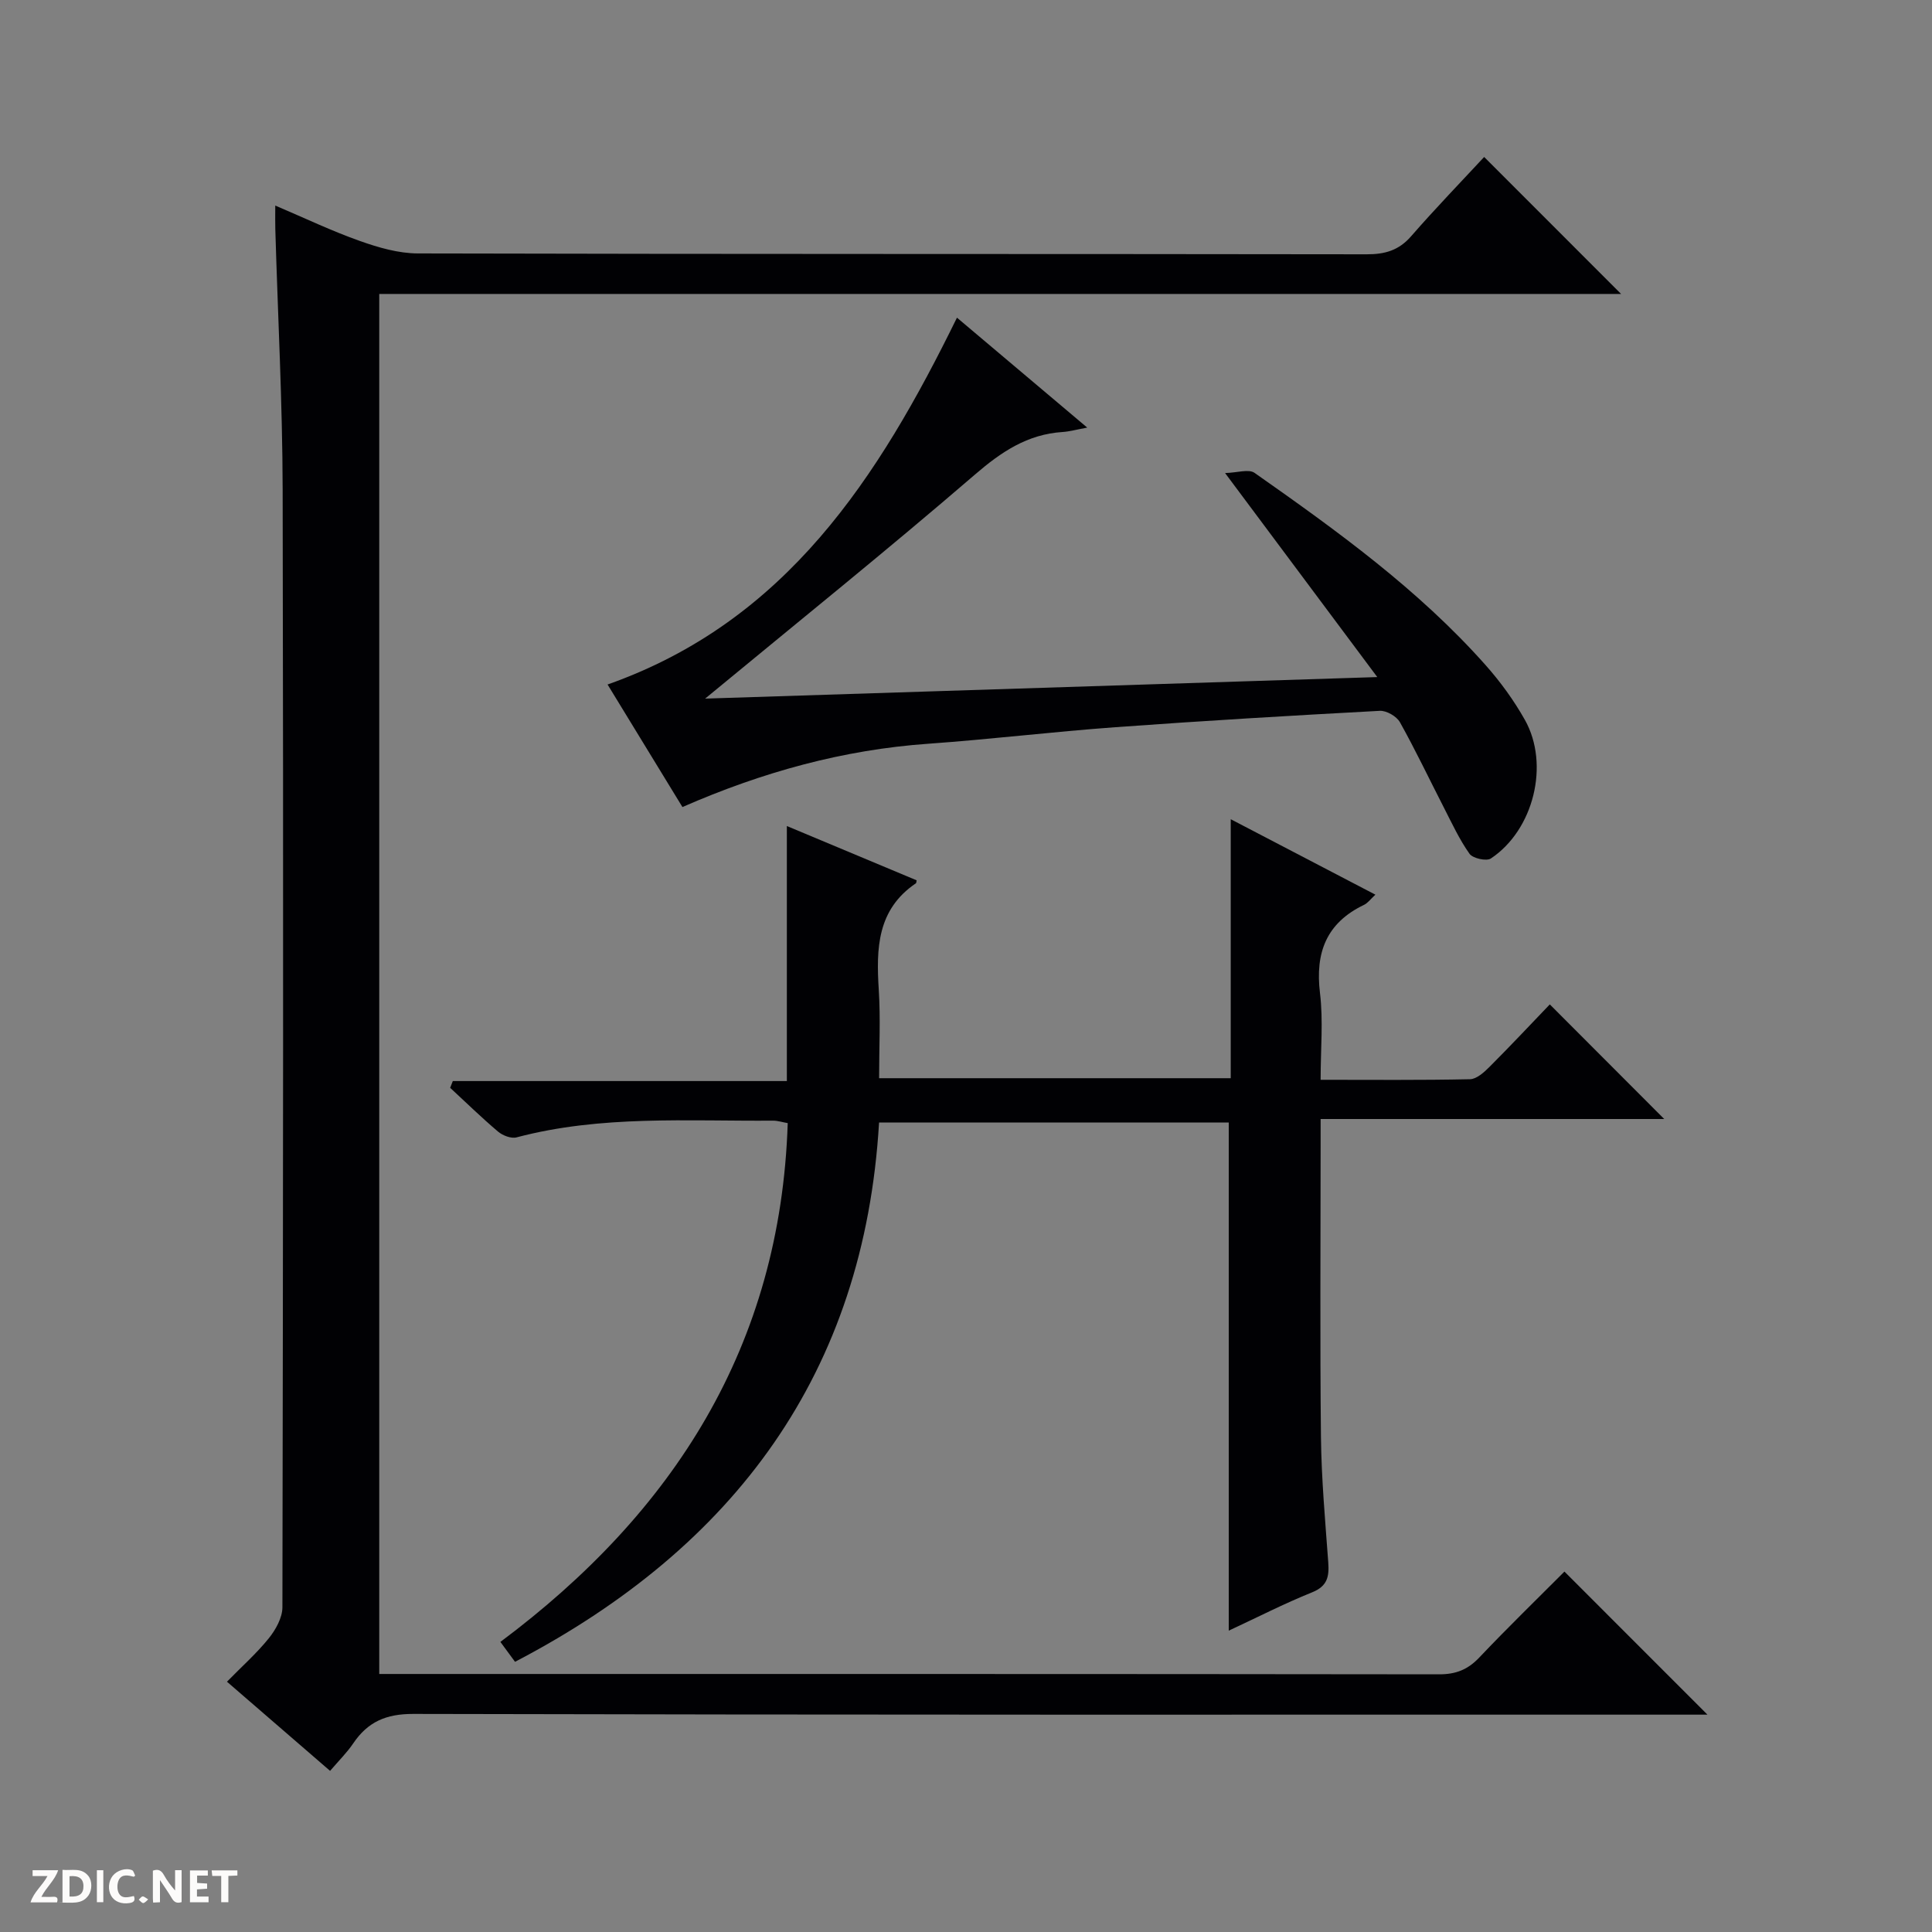 <svg enable-background="new 0 0 400 400" viewBox="0 0 400 400" xmlns="http://www.w3.org/2000/svg"><rect x="0" y="0" width="400" height="400" fill="#808080" stroke="none"/><g fill="#fcfbfa"><path d="m37.59 393.81c-.92.31-1.52.05-2-.78-.7-1.2-1.52-2.34-2.47-3.78v4.59c-.55.03-.95.05-1.41.07-.03-.37-.06-.64-.06-.91 0-1.91 0-3.81 0-5.7 1.13-.41 1.77-.03 2.29.91.62 1.11 1.38 2.14 2.31 3.19v-4.2h1.35v6.61z"/><path d="m12.94 393.88v-6.75c1.9.19 3.93-.54 5.37 1.29.8 1.01.78 2.88.03 3.97-1.37 1.97-3.4 1.51-6.4 1.49m2.45-1.22c2.04.12 2.92-.58 2.89-2.21-.03-1.51-.98-2.19-2.89-2z"/><path d="m11.81 393.87h-5.49c.68-2.18 2.47-3.48 3.51-5.45h-3.08v-1.21h5.29c-.71 2.13-2.44 3.48-3.47 5.51.86 0 1.63.04 2.39-.01.79-.05 1.14.21.85 1.16"/><path d="m39.33 393.86v-6.61h3.7v1.07h-2.22v1.52c.68.04 1.34.09 2.07.13v1.07c-.72.05-1.38.09-2.1.14v1.48h2.4v1.19h-3.85z"/><path d="m27.71 388.56c-1.15-.3-2.46-.61-3.1.64-.37.73-.41 1.93-.06 2.67.63 1.35 1.99.93 3.17.68.35.94-.01 1.32-.93 1.46-1.62.25-3.05-.27-3.76-1.48-.73-1.24-.6-3.03.31-4.17.88-1.11 2.71-1.7 4-1.16.32.13.44.74.65 1.12-.1.08-.19.16-.28.24"/><path d="m49.15 387.24v1.07c-.59.02-1.17.05-1.87.08v5.44h-1.48v-5.44h-1.85c-.05-.4-.08-.73-.13-1.15z"/><path d="m20.06 387.21h1.33v6.62h-1.33z"/><path d="m30.68 393.25c-.39.38-.8.79-1.05.76-.32-.05-.6-.45-.9-.7.26-.24.51-.64.8-.67.29-.04.62.3 1.15.61"/></g><path d="m323.9 325.38c10.07 10.07 19.78 19.79 29.61 29.62-1.5 0-3.26 0-5.02 0-87.64 0-175.29.06-262.93-.15-5.65-.01-9.41 1.64-12.43 6.1-1.29 1.91-2.97 3.56-4.79 5.69-7.06-6.11-13.94-12.05-21.35-18.46 3.05-3.12 6.13-5.85 8.67-9 1.43-1.78 2.81-4.26 2.81-6.42.14-77.15.22-154.29.05-231.44-.04-17.97-1-35.92-1.52-53.88-.04-1.32-.01-2.64-.01-4.88 6.17 2.62 11.76 5.3 17.57 7.35 3.82 1.35 7.95 2.55 11.95 2.56 65.48.16 130.97.08 196.45.18 3.76.01 6.64-.8 9.19-3.73 5.03-5.77 10.36-11.28 15.13-16.42 10.08 10.08 19.29 19.3 28.35 28.36-85.05 0-170.9 0-257.11 0v285.72h5.53c71.31 0 142.63-.02 213.94.07 3.45 0 5.91-.98 8.27-3.47 5.84-6.16 11.94-12.08 17.64-17.8z" fill="#010104"/><path d="m182 232.41c-3.06 51.78-29.84 87.89-75.37 111.65-.97-1.32-1.81-2.47-3.03-4.12 35.9-26.81 58-61.3 59.49-107.41-1.15-.2-2.08-.51-3.01-.51-17.77.13-35.64-1.17-53.13 3.46-1.12.3-2.87-.38-3.83-1.19-3.42-2.89-6.63-6.03-9.92-9.07.18-.47.37-.93.55-1.4h69.16c0-17.78 0-34.74 0-52.8 9.4 3.93 18.15 7.59 26.87 11.24-.07.31-.05.55-.16.62-8.04 5.45-8.22 13.51-7.68 22.04.38 5.96.07 11.97.07 18.31h72.8c0-17.74 0-35.19 0-53.62 10.29 5.37 19.93 10.39 29.95 15.62-.98.9-1.56 1.73-2.35 2.11-7.8 3.74-10.14 9.89-9.12 18.27.69 5.7.13 11.56.13 17.95 10.71 0 20.83.1 30.93-.12 1.37-.03 2.91-1.43 4.02-2.54 4.35-4.35 8.56-8.84 12.5-12.95 8.18 8.19 15.91 15.94 23.69 23.73-23.12 0-46.76 0-71.14 0v5.9c0 20-.15 40 .07 59.99.1 8.63.88 17.26 1.51 25.88.21 2.92-.13 4.93-3.33 6.22-5.81 2.34-11.4 5.21-17.27 7.94 0-35.32 0-70.06 0-105.21-23.73.01-47.79.01-72.4.01z" fill="#010104"/><path d="m141.29 167.09c-5.26-8.6-10.35-16.94-15.5-25.37 37.01-13.07 56.11-42.85 72.34-75.95 8.98 7.58 17.64 14.89 26.97 22.76-2.32.43-3.7.82-5.09.91-7.3.47-12.71 4.11-18.2 8.85-18.12 15.61-36.76 30.61-55.82 46.35 45.69-1.46 91.53-2.93 139.16-4.46-10.8-14.48-20.67-27.71-31.51-42.24 2.49-.06 4.89-.89 6.1-.04 17.03 11.96 33.93 24.14 47.85 39.82 3.07 3.46 5.85 7.29 8.12 11.32 5.19 9.23 1.82 22.81-7.04 28.7-.92.61-3.74-.02-4.42-.97-2.09-2.94-3.63-6.29-5.29-9.53-3.04-5.91-5.88-11.92-9.12-17.71-.68-1.22-2.79-2.44-4.17-2.36-18.26.98-36.52 2.06-54.75 3.39-12.91.94-25.77 2.5-38.68 3.42-17.61 1.24-34.31 5.83-50.95 13.11z" fill="#010104"/></svg>